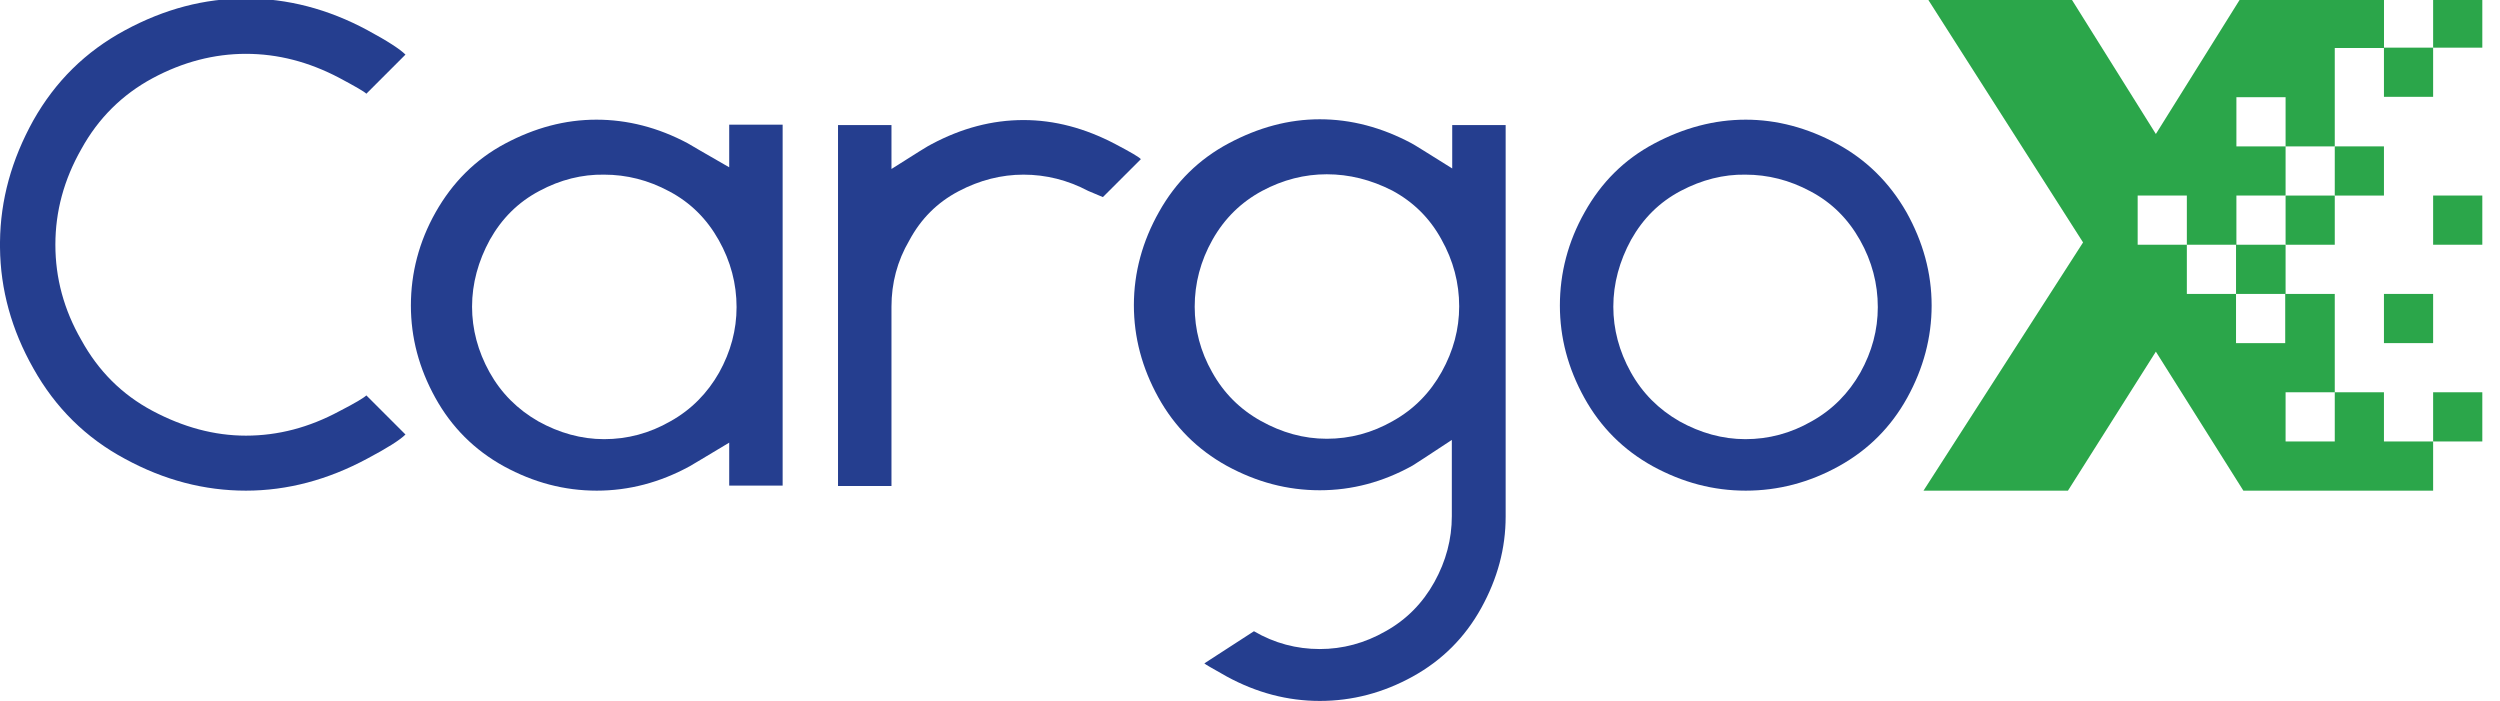 <svg width="107" height="30" viewBox="0 0 107 30" fill="none" xmlns="http://www.w3.org/2000/svg">
<g clip-path="url(#clip0_6591_28963)">
<path d="M0 10.359C0.017 8.553 0.497 6.829 1.425 5.155C2.37 3.481 3.663 2.204 5.354 1.293C7.044 0.381 8.751 -0.066 10.525 -0.066C12.298 -0.066 14.039 0.381 15.729 1.293C16.591 1.757 17.122 2.105 17.354 2.337L15.68 4.011C15.58 3.912 15.199 3.696 14.519 3.332C13.226 2.652 11.901 2.304 10.525 2.304C9.166 2.304 7.823 2.652 6.53 3.348C5.238 4.044 4.21 5.055 3.481 6.381C2.735 7.691 2.37 9.05 2.37 10.475C2.37 11.901 2.735 13.26 3.481 14.553C4.21 15.879 5.221 16.89 6.53 17.586C7.84 18.282 9.166 18.646 10.525 18.646C11.901 18.646 13.226 18.298 14.519 17.602C15.199 17.254 15.58 17.022 15.68 16.923L17.354 18.597C17.122 18.829 16.575 19.177 15.729 19.624C14.039 20.536 12.298 21 10.525 21C8.751 21 7.028 20.552 5.354 19.641C3.68 18.746 2.37 17.453 1.425 15.762C0.497 14.122 0.017 12.398 0 10.591V10.359Z" fill="#253E8F"/>
<path d="M33.497 20.785H31.21V18.945C30.166 19.575 29.602 19.906 29.519 19.956C28.243 20.652 26.917 21 25.541 21C24.149 21 22.84 20.652 21.564 19.956C20.304 19.26 19.326 18.282 18.63 17.022C17.934 15.762 17.586 14.453 17.586 13.077C17.586 11.685 17.934 10.343 18.646 9.083C19.359 7.823 20.337 6.829 21.613 6.149C22.89 5.47 24.182 5.122 25.525 5.122C26.851 5.122 28.16 5.453 29.436 6.133C29.552 6.199 30.133 6.547 31.21 7.16V5.337H33.497V20.785ZM23.088 8.171C22.177 8.652 21.481 9.348 20.967 10.26C20.47 11.171 20.204 12.133 20.204 13.127C20.204 14.088 20.453 15.033 20.95 15.928C21.448 16.823 22.144 17.519 23.039 18.033C23.934 18.53 24.878 18.796 25.856 18.796C26.851 18.796 27.796 18.547 28.691 18.033C29.586 17.536 30.282 16.823 30.779 15.945C31.276 15.05 31.525 14.122 31.525 13.144C31.525 12.149 31.276 11.188 30.762 10.276C30.249 9.365 29.552 8.669 28.641 8.188C27.746 7.707 26.818 7.475 25.856 7.475C24.912 7.459 23.983 7.691 23.088 8.171Z" fill="#253E8F"/>
<path d="M38.138 7.243C39.182 6.58 39.763 6.215 39.879 6.166C41.155 5.486 42.464 5.138 43.807 5.138C45.133 5.138 46.442 5.486 47.735 6.166C48.398 6.514 48.763 6.729 48.829 6.812L47.204 8.436L46.575 8.171C45.696 7.707 44.768 7.475 43.807 7.475C42.862 7.475 41.934 7.707 41.022 8.188C40.111 8.669 39.414 9.365 38.917 10.293C38.403 11.171 38.155 12.116 38.155 13.127V20.801H35.867V5.354H38.155V7.243H38.138Z" fill="#253E8F"/>
<path d="M64.442 22.11C64.442 23.47 64.094 24.762 63.398 26.022C62.702 27.282 61.724 28.26 60.464 28.956C59.204 29.652 57.879 30 56.486 30C55.111 30 53.785 29.652 52.508 28.956C51.895 28.608 51.563 28.425 51.547 28.392L53.669 27.017C54.547 27.53 55.492 27.779 56.486 27.779C57.464 27.779 58.409 27.53 59.304 27.017C60.199 26.519 60.895 25.807 61.392 24.912C61.889 24.017 62.138 23.072 62.138 22.094V18.829C61.111 19.508 60.547 19.873 60.464 19.923C59.188 20.635 57.862 20.983 56.486 20.983C55.094 20.983 53.785 20.635 52.508 19.939C51.249 19.243 50.271 18.265 49.575 17.006C48.879 15.746 48.53 14.437 48.53 13.061C48.53 11.668 48.895 10.326 49.608 9.066C50.321 7.79 51.315 6.812 52.591 6.133C53.867 5.453 55.16 5.105 56.486 5.105C57.829 5.105 59.138 5.453 60.414 6.133C60.514 6.182 61.094 6.547 62.155 7.21V5.354H64.442V22.11ZM56.785 7.459C55.84 7.459 54.912 7.691 54.017 8.171C53.122 8.652 52.409 9.348 51.895 10.26C51.381 11.171 51.133 12.133 51.133 13.127C51.133 14.105 51.381 15.05 51.879 15.928C52.376 16.823 53.072 17.519 53.967 18.017C54.862 18.514 55.79 18.779 56.785 18.779C57.779 18.779 58.724 18.53 59.619 18.017C60.514 17.519 61.21 16.807 61.707 15.912C62.204 15.017 62.453 14.088 62.453 13.111C62.453 12.116 62.204 11.155 61.691 10.243C61.193 9.332 60.481 8.635 59.586 8.155C58.674 7.691 57.746 7.459 56.785 7.459Z" fill="#253E8F"/>
<path d="M74.718 5.122C76.044 5.122 77.354 5.47 78.613 6.149C79.873 6.829 80.867 7.807 81.597 9.083C82.309 10.359 82.674 11.685 82.674 13.077C82.674 14.437 82.326 15.762 81.63 17.022C80.934 18.282 79.956 19.26 78.696 19.956C77.436 20.652 76.111 21 74.718 21C73.326 21 72.017 20.652 70.74 19.956C69.481 19.26 68.503 18.282 67.807 17.022C67.111 15.762 66.763 14.453 66.763 13.077C66.763 11.685 67.111 10.343 67.823 9.083C68.536 7.807 69.514 6.829 70.79 6.149C72.066 5.47 73.376 5.122 74.718 5.122ZM71.934 8.171C71.022 8.652 70.326 9.348 69.812 10.26C69.315 11.171 69.05 12.133 69.05 13.127C69.05 14.088 69.298 15.033 69.796 15.928C70.293 16.823 70.989 17.519 71.884 18.033C72.779 18.53 73.724 18.796 74.702 18.796C75.696 18.796 76.641 18.547 77.536 18.033C78.431 17.536 79.127 16.823 79.624 15.945C80.122 15.05 80.37 14.122 80.37 13.144C80.37 12.149 80.122 11.188 79.608 10.276C79.094 9.365 78.398 8.669 77.486 8.188C76.591 7.707 75.663 7.475 74.702 7.475C73.773 7.459 72.845 7.691 71.934 8.171Z" fill="#253E8F"/>
<path d="M102.033 -0.066H99.928V2.039H102.033V-0.066Z" fill="#2BA64A"/>
<path d="M106.243 -0.066H104.138V2.039H106.243V-0.066Z" fill="#2BA64A"/>
<path d="M104.138 2.039H102.033V4.144H104.138V2.039Z" fill="#2BA64A"/>
<path d="M106.243 16.79H104.138V18.895H106.243V16.79Z" fill="#2BA64A"/>
<path d="M104.138 12.58H102.033V14.685H104.138V12.58Z" fill="#2BA64A"/>
<path d="M99.928 8.37H97.823V10.475H99.928V8.37Z" fill="#2BA64A"/>
<path d="M102.033 6.265H99.928V8.37H102.033V6.265Z" fill="#2BA64A"/>
<path d="M106.243 8.37H104.138V10.475H106.243V8.37Z" fill="#2BA64A"/>
<path d="M102.033 18.895V16.79H99.928V18.895H97.823V16.79H99.928V12.58H97.823V10.475H95.718V8.37H97.823V6.265H95.718V4.16H97.823V6.265H99.928V2.055H102.033V-0.05H95.884L92.271 5.735L88.641 -0.066H85.757H85.376H82.492L89.155 10.376L82.326 21H85.21H85.624H88.508L92.271 15.05L96.016 21H98.9H99.315H99.928H102.033H102.199H104.138V18.895H102.033ZM95.702 14.685V12.58H93.597V10.475H91.492V8.37H93.597V10.475H95.702V12.58H97.807V14.685H95.702Z" fill="#2BA64A"/>
</g>
<defs>
<clipPath id="clip0_6591_28963">
<rect width="106.243" height="30" fill="white"/>
</clipPath>
</defs>
</svg>
